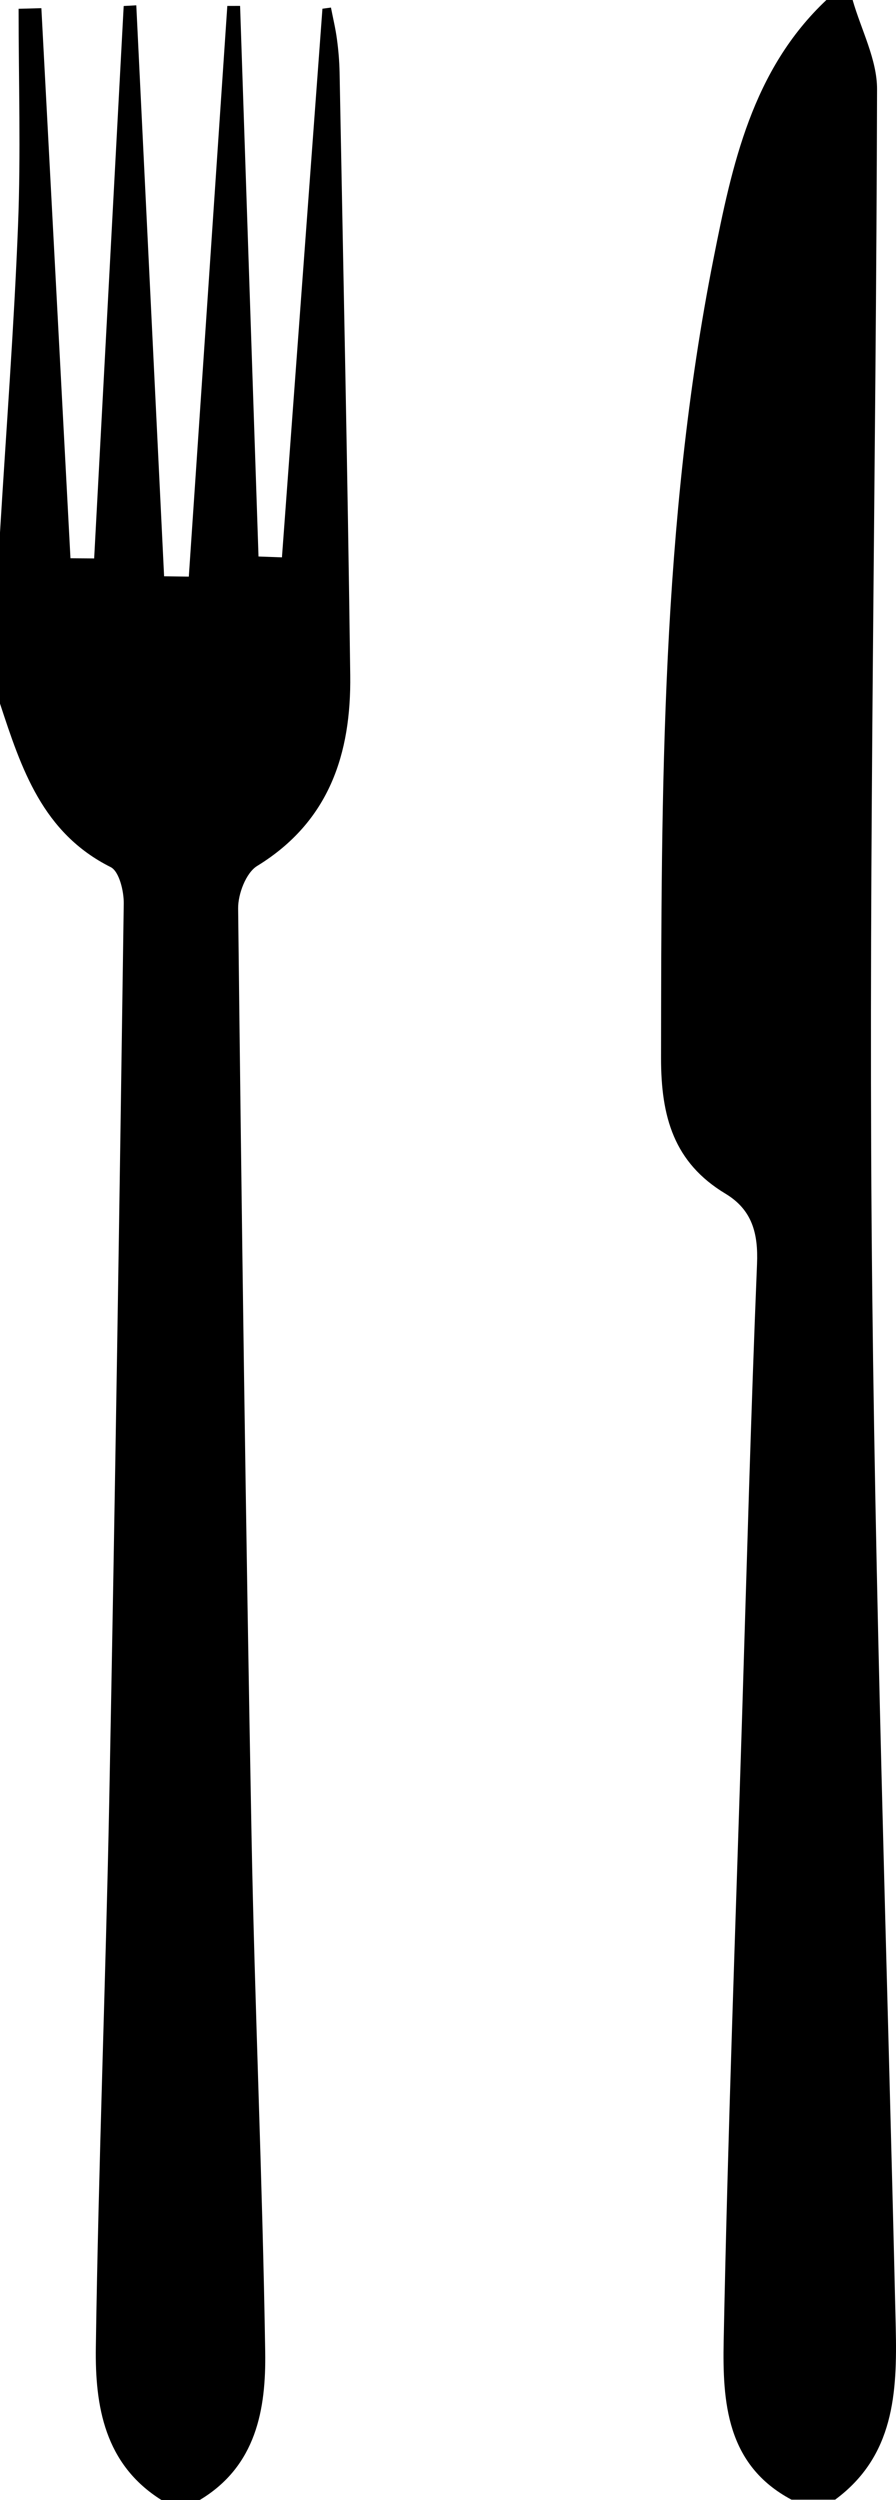 <?xml version="1.0" encoding="utf-8" standalone="no"?><!-- Generator: Adobe Illustrator 16.0.0, SVG Export Plug-In . SVG Version: 6.00 Build 0)  --><svg xmlns="http://www.w3.org/2000/svg" xmlns:xlink="http://www.w3.org/1999/xlink" enable-background="new 0 0 170.098 474.59" fill="#000000" height="474.59px" id="Layer_1" version="1.1" viewBox="0 0 170.098 474.59" width="170.098px" x="0px" xml:space="preserve" y="0px">
<g id="change1">
	<path clip-rule="evenodd" d="M0,101.087c1.171-19.421,2.657-38.831,3.422-58.271   C3.966,29.124,3.529,15.384,3.529,1.667C4.968,1.628,6.411,1.585,7.854,1.55c1.845,34.805,3.686,69.613,5.523,104.421   c1.505,0.016,3,0.024,4.498,0.039c1.873-34.958,3.737-69.917,5.606-104.87c0.796-0.044,1.592-0.087,2.393-0.131   c1.762,36.13,3.521,72.259,5.279,108.388c1.565,0.02,3.13,0.04,4.691,0.063c2.44-36.109,4.881-72.224,7.31-108.333   C43.967,1.12,44.776,1.12,45.58,1.12c1.163,34.839,2.33,69.68,3.496,104.52c1.487,0.06,2.961,0.111,4.448,0.166   c2.563-34.717,5.125-69.439,7.688-104.153c0.544-0.067,1.073-0.146,1.617-0.217c0.386,1.995,0.871,3.978,1.135,5.989   c0.284,2.081,0.46,4.19,0.504,6.288c0.713,38.156,1.538,76.308,2.022,114.463c0.193,14.836-3.938,27.784-17.666,36.205   c-2.118,1.297-3.651,5.33-3.616,8.075c0.666,58.589,1.451,117.174,2.539,175.765c0.611,32.751,2.09,65.475,2.599,98.219   c0.173,10.895-1.68,21.718-12.455,28.151c-2.405,0-4.814,0-7.219,0c-10.85-6.786-12.64-17.879-12.478-29.021   c0.501-34.553,1.865-69.09,2.543-103.642c1.1-56.792,1.956-113.593,2.756-170.392c0.036-2.37-0.872-6.123-2.48-6.931   C8.059,158.124,4.049,145.886,0,133.561C0,122.735,0,111.909,0,101.087z" fill="#000000" fill-rule="evenodd"/>
	<path clip-rule="evenodd" d="M161.865,0c1.615,5.649,4.647,11.295,4.636,16.941   c-0.169,71.798-1.585,143.604-1.033,215.387c0.537,69.854,2.974,139.692,4.581,209.523c0.283,12.347-0.283,24.376-11.503,32.658   c-2.765,0-5.523,0-8.292,0c-12.375-6.571-13.093-18.614-12.872-30.124c0.789-39.745,2.278-79.474,3.517-119.202   c0.883-28.422,1.656-56.847,2.815-85.244c0.244-5.804-0.924-10.279-5.974-13.331c-9.812-5.897-12.257-14.599-12.248-25.788   c0.065-50.803,0.022-101.606,9.958-151.696c3.52-17.77,7.31-35.806,21.432-49.124C158.545,0,160.205,0,161.865,0z" fill="#000000" fill-rule="evenodd"/>
</g>
</svg>